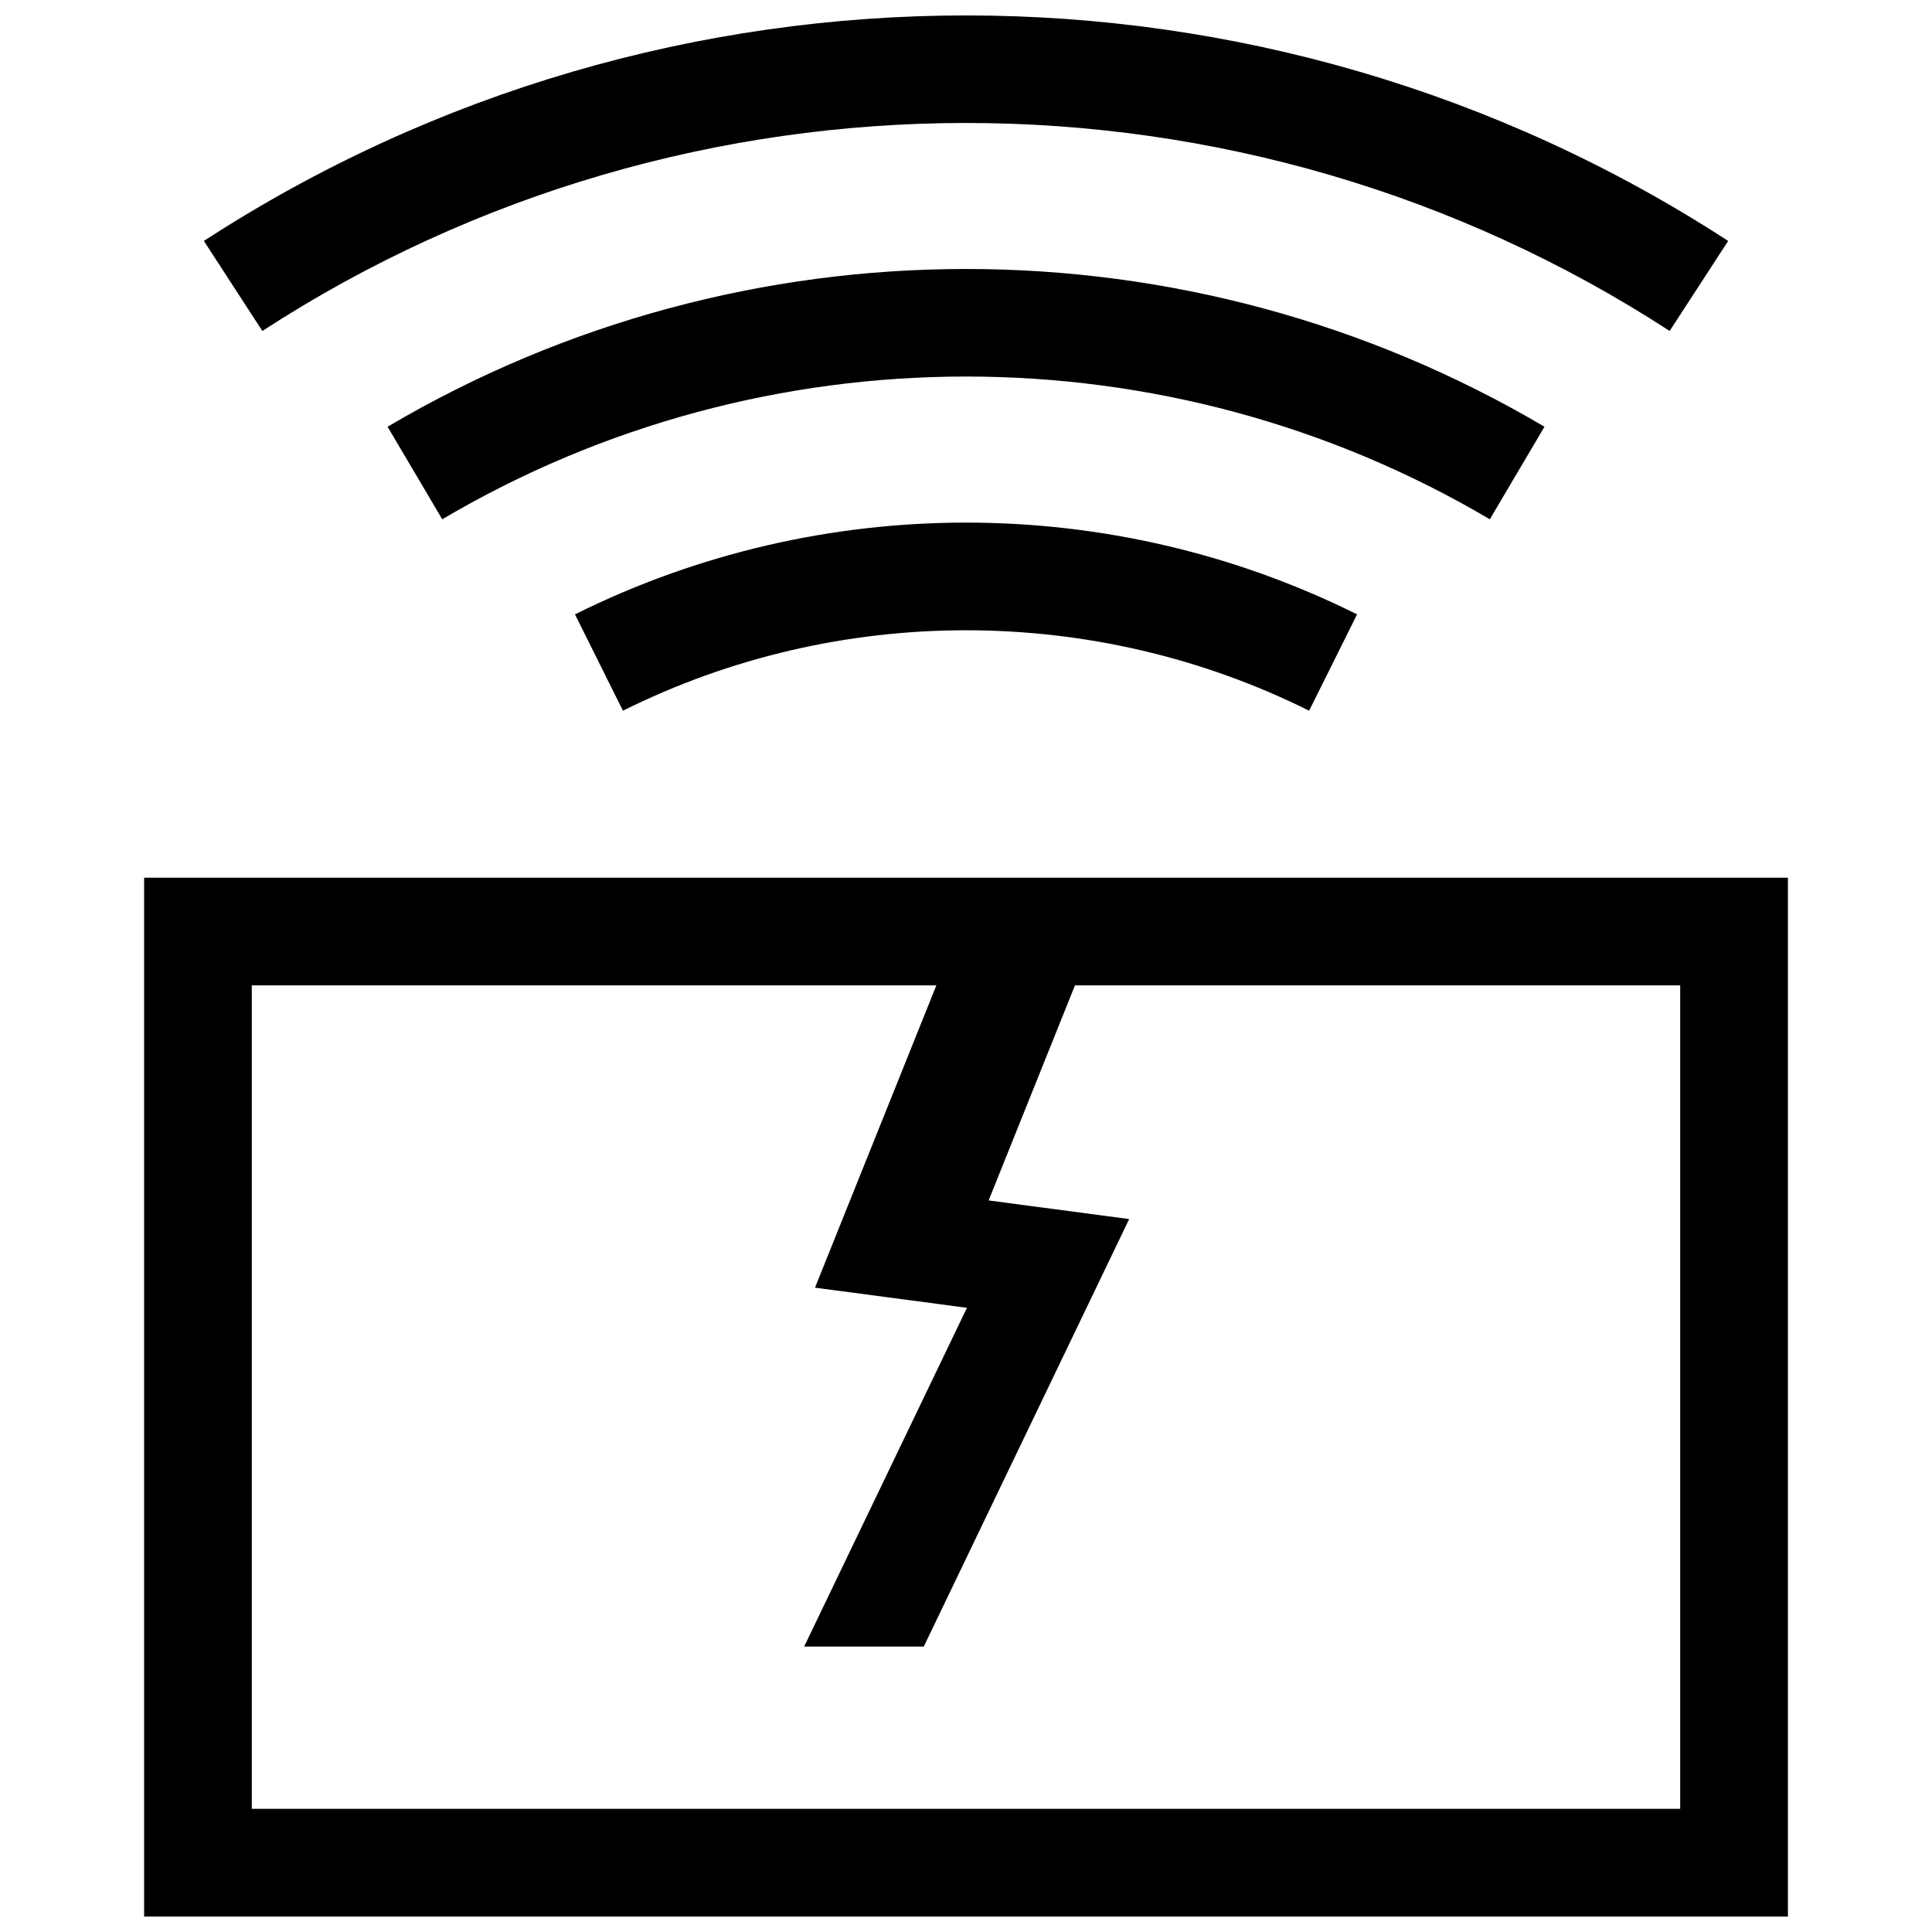 <?xml version="1.0" encoding="UTF-8"?>
<!-- Uploaded to: ICON Repo, www.svgrepo.com, Generator: ICON Repo Mixer Tools -->
<svg width="800px" height="800px" version="1.1" viewBox="144 144 512 512" xmlns="http://www.w3.org/2000/svg">
 <defs>
  <clipPath id="a">
   <path d="m182 148.09h436v503.81h-436z"/>
  </clipPath>
 </defs>
 <g clip-path="url(#a)">
  <path d="m553.3 257.09c-94.402-55.742-212.18-55.742-306.59 0l14.488 24.527c85.426-50.441 192.19-50.441 277.62 0zm-49.664 49.723c-65.113-32.426-142.14-32.426-207.26 0l12.715 25.531c57.043-28.426 124.79-28.414 181.84 0zm-74.758 98.316h160.39v218.23h-378.54v-218.23h181.42l-32.164 80.117 40.266 5.34-43.137 89.77h31.699l54.43-113.29-37.242-4.938zm188.93-28.527h-435.61v275.3h435.62v-275.3zm-15.828-168.75c-122.6-79.691-281.35-79.672-403.95 0l15.496 23.859c113.07-73.496 259.88-73.496 372.95 0z" fill-rule="evenodd"/>
 </g>
</svg>